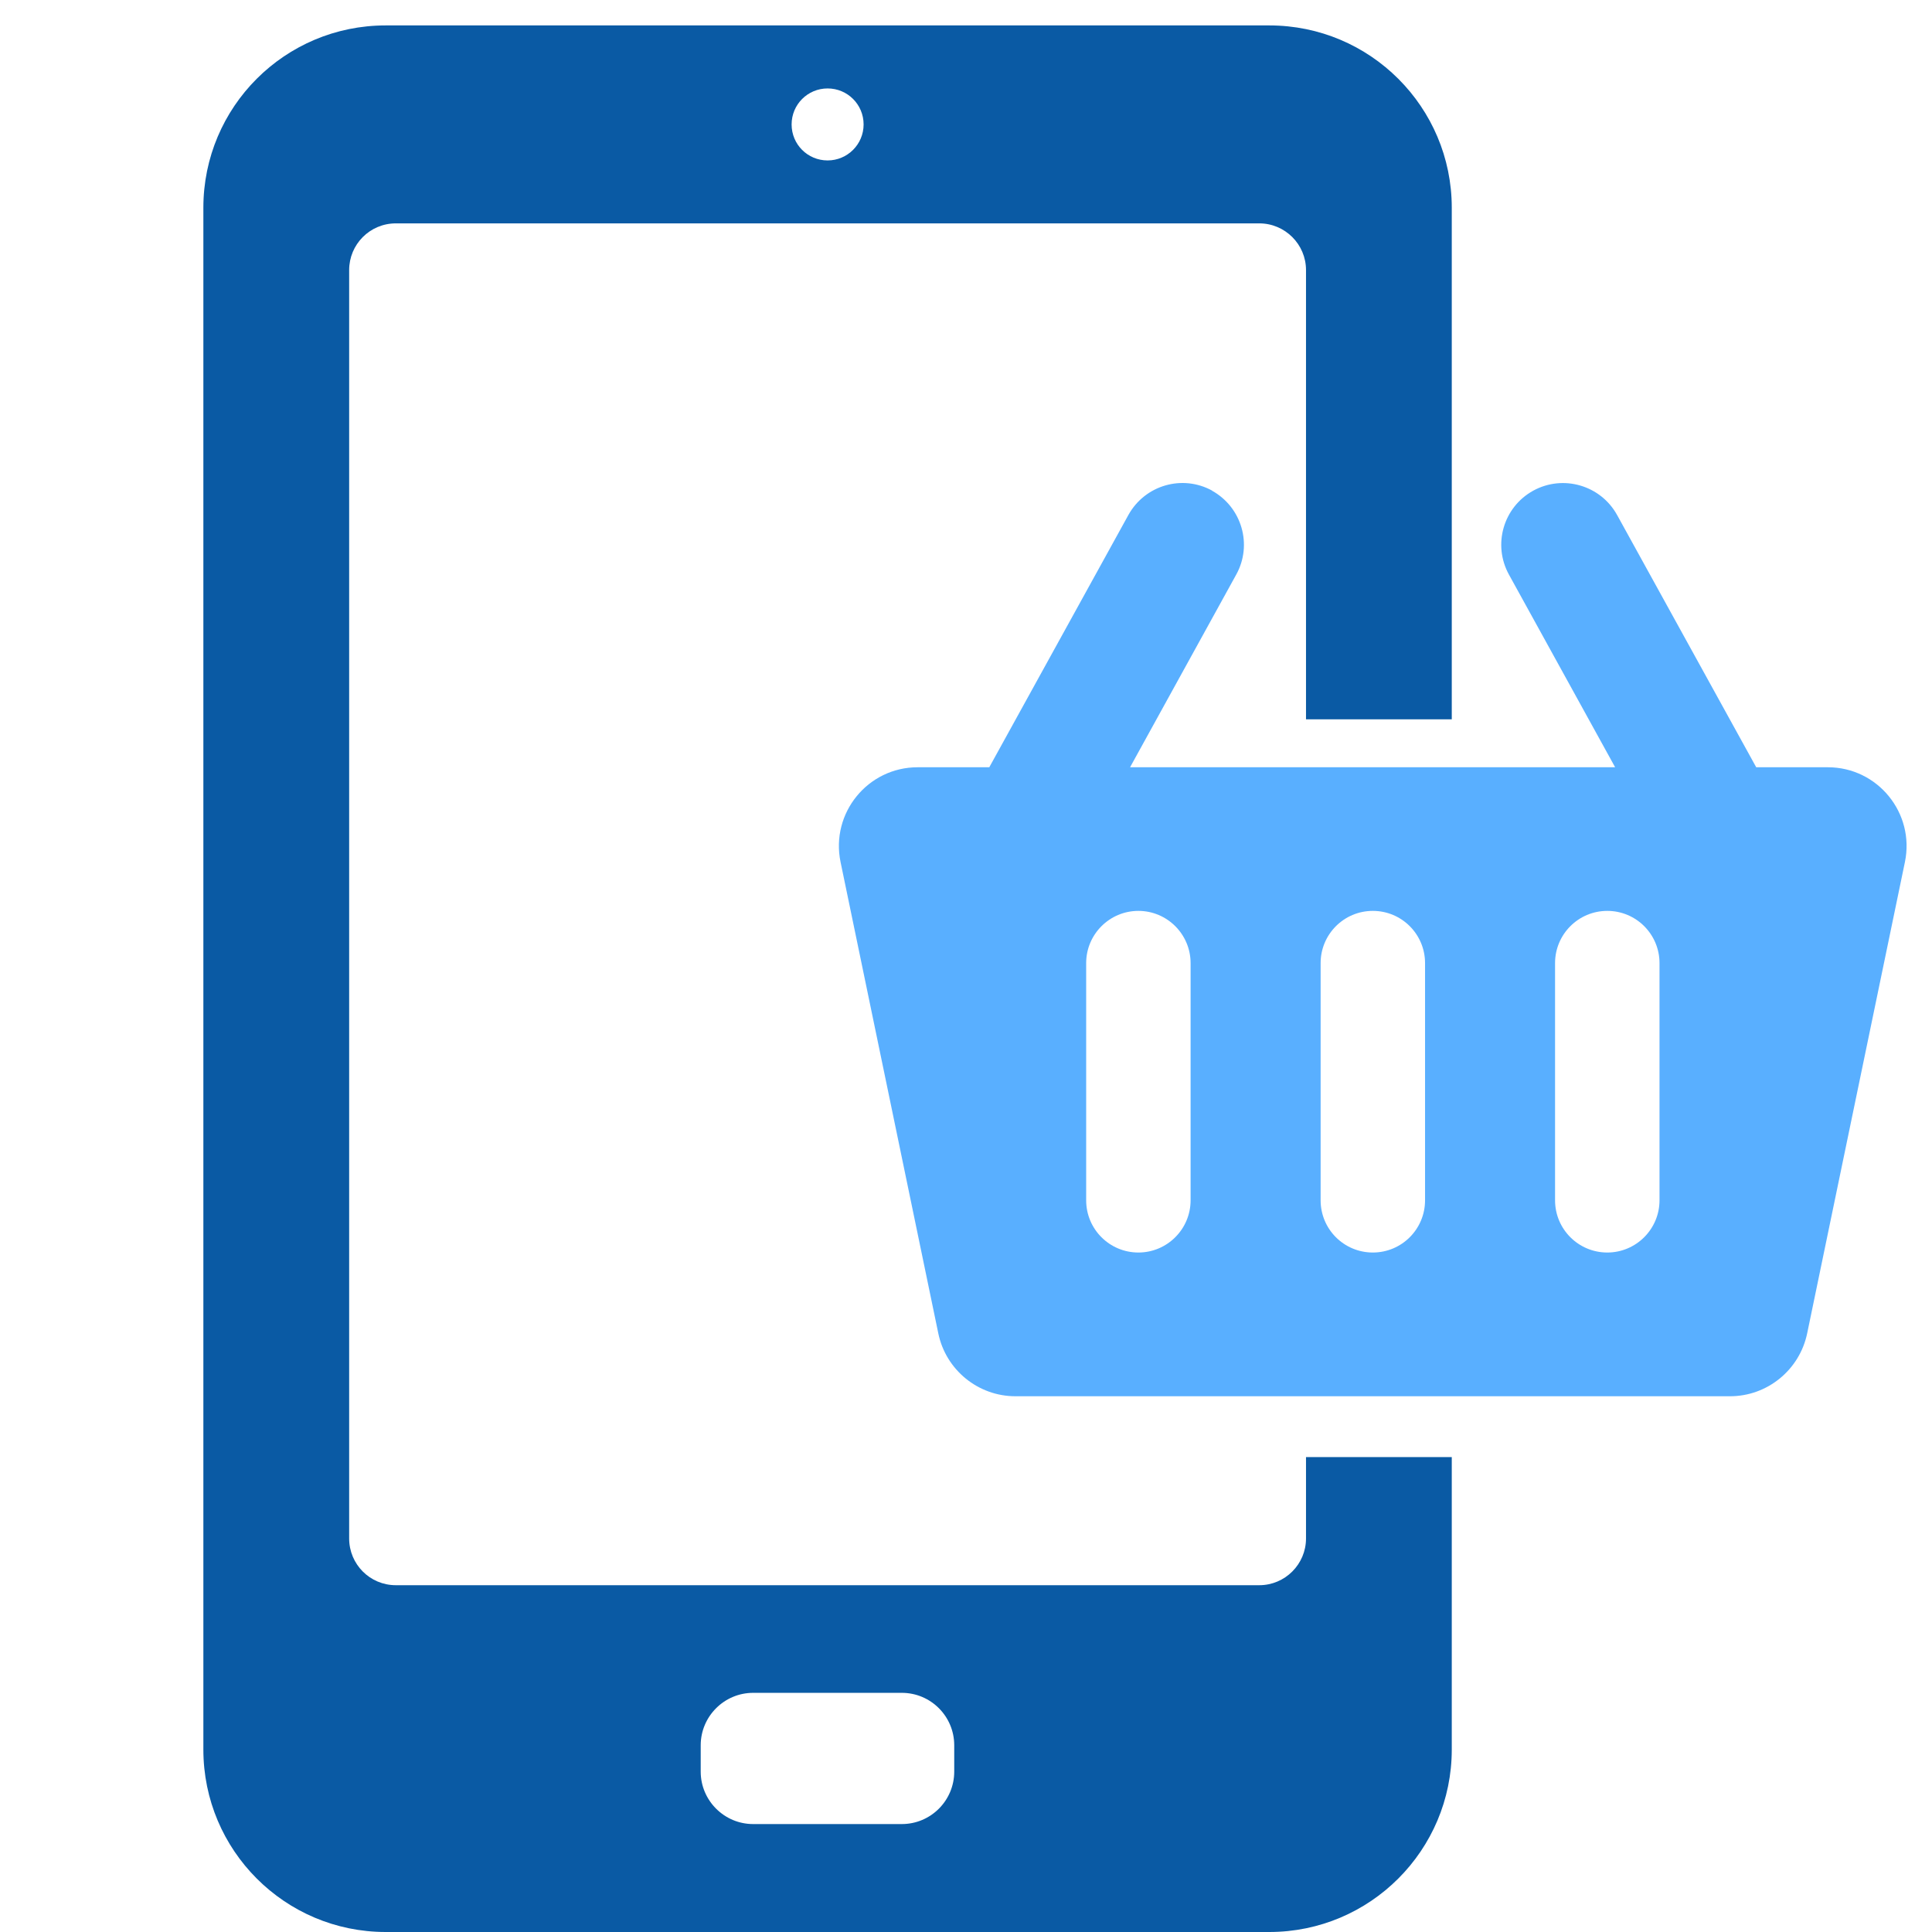 <svg width="76" height="76" viewBox="0 0 76 76" fill="none" xmlns="http://www.w3.org/2000/svg">
<path d="M57.109 28.296V8.172C57.109 4.21 53.894 1 49.931 1H15.172C11.207 1 8 4.207 8 8.172V68.822C8 72.784 11.207 76 15.172 76H49.931C53.894 76 57.109 72.784 57.109 68.822V57.319H51.375V60.52C51.375 61.533 50.55 62.358 49.537 62.358H15.572C14.551 62.358 13.735 61.533 13.735 60.52V10.624C13.735 9.612 14.551 8.787 15.572 8.787H49.537C50.55 8.787 51.375 9.612 51.375 10.624V28.296H57.109ZM27.564 68.655C27.564 67.517 28.492 66.592 29.627 66.592H35.474C36.618 66.592 37.537 67.52 37.537 68.655V69.691C37.537 70.826 36.618 71.754 35.474 71.754H29.627C28.489 71.754 27.564 70.826 27.564 69.691V68.655ZM32.556 6.311C31.769 6.311 31.14 5.679 31.14 4.895C31.14 4.111 31.772 3.479 32.556 3.479C33.34 3.479 33.972 4.111 33.972 4.895C33.972 5.679 33.335 6.311 32.556 6.311Z" fill="#0A5AA4"/>
<path d="M47.687 19.302C46.512 18.655 45.039 19.082 44.388 20.258L38.916 30.182H36.098C34.136 30.182 32.668 31.985 33.065 33.909L36.911 52.454C37.208 53.888 38.476 54.925 39.944 54.925H68.055C69.52 54.925 70.788 53.892 71.089 52.454L74.935 33.909C75.332 31.985 73.864 30.182 71.902 30.182H69.085L63.612 20.258C62.964 19.086 61.488 18.658 60.313 19.302C59.137 19.95 58.71 21.426 59.357 22.601L63.535 30.182H44.454L48.631 22.601C49.279 21.429 48.851 19.953 47.676 19.302H47.687ZM61.172 37.886C61.172 36.753 62.09 35.832 63.227 35.832C64.363 35.832 65.281 36.753 65.281 37.886V47.217C65.281 48.35 64.359 49.271 63.227 49.271C62.093 49.271 61.172 48.353 61.172 47.217V37.886ZM51.95 37.886C51.95 36.753 52.867 35.832 54.004 35.832C55.141 35.832 56.058 36.753 56.058 37.886V47.217C56.058 48.35 55.141 49.271 54.004 49.271C52.867 49.271 51.95 48.353 51.95 47.217V37.886ZM44.781 35.832C45.914 35.832 46.835 36.753 46.835 37.886V47.217C46.835 48.35 45.914 49.271 44.781 49.271C43.648 49.271 42.727 48.353 42.727 47.217V37.886C42.727 36.753 43.648 35.832 44.781 35.832Z" fill="#59AFFF"/>
</svg>

